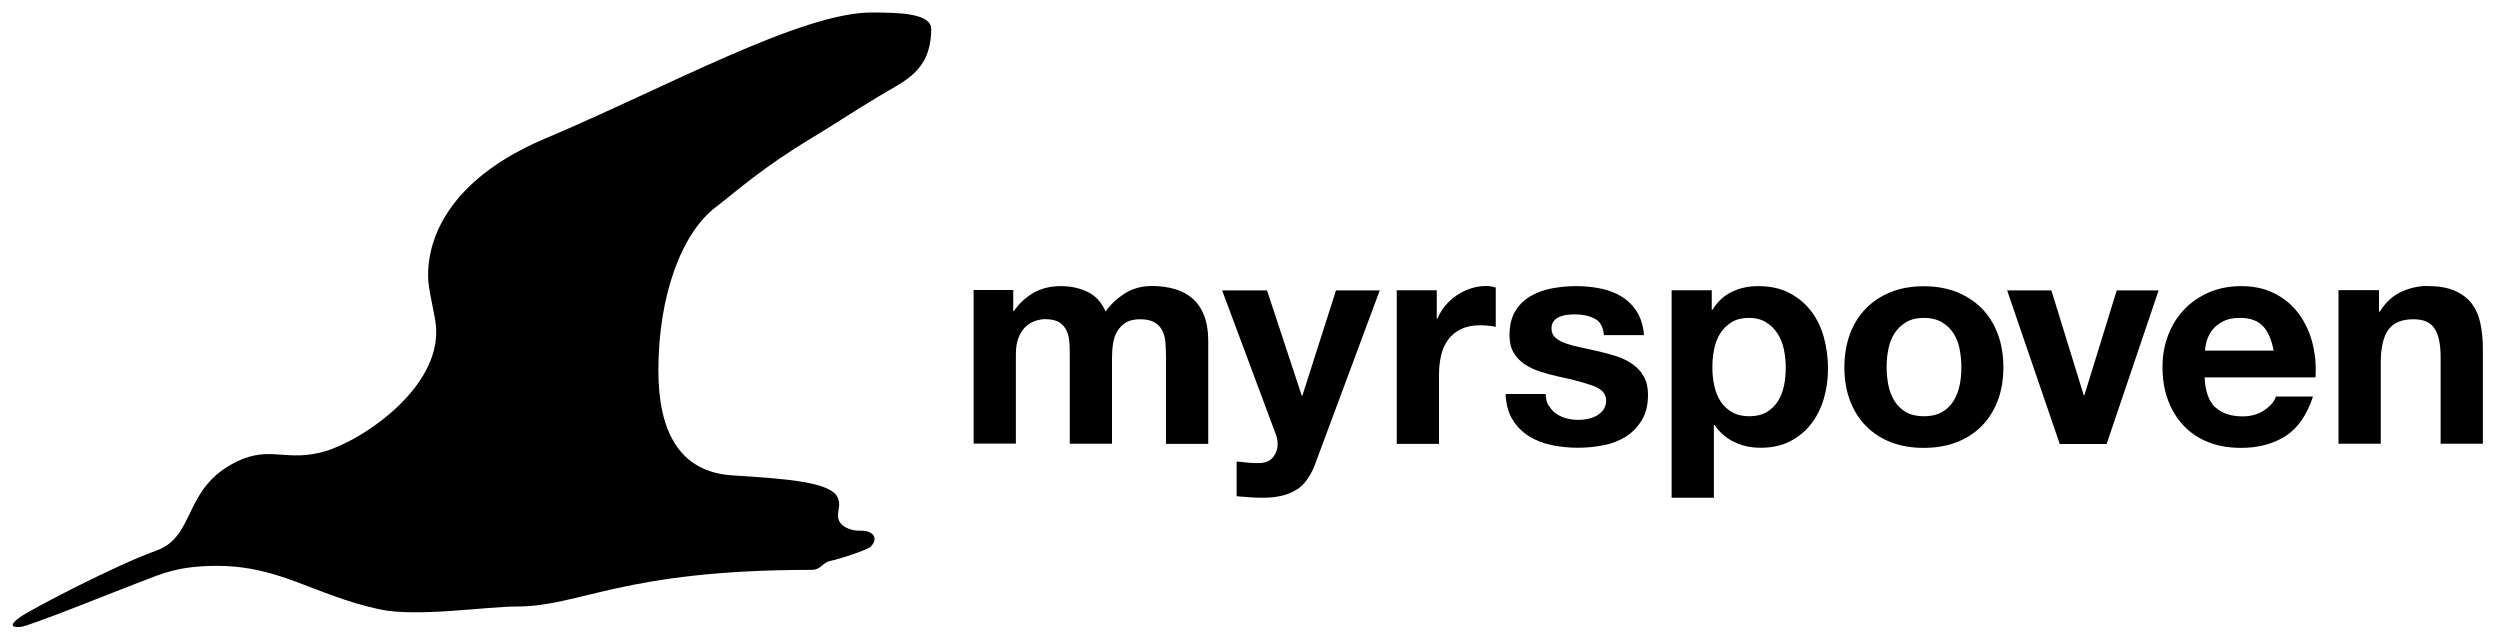 <?xml version="1.0" encoding="UTF-8"?>
<svg fill="#000" id="Layer_1" data-name="Layer 1" xmlns="http://www.w3.org/2000/svg" viewBox="0 0 200 51.21">
  <g>
    <path class="cls-1" d="M81.06,23.22v1.66h.05c.44-.63,.98-1.12,1.6-1.47,.63-.35,1.34-.52,2.15-.52s1.49,.15,2.13,.45c.64,.3,1.13,.83,1.46,1.59,.36-.54,.86-1.01,1.49-1.43,.63-.41,1.37-.62,2.22-.62,.65,0,1.25,.08,1.81,.24,.55,.16,1.03,.41,1.43,.76,.4,.35,.71,.8,.93,1.37,.22,.56,.33,1.24,.33,2.03v8.23h-3.38v-6.97c0-.41-.02-.8-.05-1.17s-.12-.68-.26-.95c-.14-.27-.35-.48-.63-.64-.28-.16-.65-.24-1.13-.24s-.86,.09-1.15,.27c-.29,.18-.52,.42-.69,.71-.17,.29-.28,.63-.33,1-.06,.37-.08,.75-.08,1.13v6.85h-3.38v-6.9c0-.36,0-.73-.02-1.08-.02-.36-.08-.69-.2-.99-.12-.3-.32-.54-.59-.73-.28-.18-.69-.27-1.22-.27-.16,0-.37,.04-.63,.11-.26,.07-.52,.21-.76,.4-.25,.2-.46,.48-.63,.86-.17,.37-.26,.86-.26,1.46v7.13h-3.38v-12.29h3.19Z"/>
    <path class="cls-1" d="M103.7,39.18c-.65,.43-1.55,.64-2.71,.64-.35,0-.69-.01-1.03-.04-.34-.02-.69-.05-1.03-.08v-2.78c.32,.03,.64,.06,.97,.1,.33,.03,.67,.04,1,.02,.44-.05,.77-.22,.99-.52s.32-.63,.32-1c0-.27-.05-.52-.14-.76l-4.3-11.53h3.59l2.78,8.42h.05l2.69-8.42h3.5l-5.14,13.82c-.36,1-.87,1.71-1.52,2.14Z"/>
    <path class="cls-1" d="M114.94,23.22v2.28h.05c.16-.38,.37-.73,.64-1.06,.27-.32,.58-.6,.93-.83,.35-.23,.72-.41,1.12-.54,.4-.13,.81-.19,1.24-.19,.22,0,.47,.04,.74,.12v3.14c-.16-.03-.35-.06-.57-.08-.22-.02-.44-.04-.64-.04-.62,0-1.14,.1-1.57,.31-.43,.21-.77,.49-1.03,.84-.26,.36-.45,.77-.56,1.25-.11,.48-.17,.99-.17,1.55v5.54h-3.38v-12.29h3.21Z"/>
    <path class="cls-1" d="M123.92,32.46c.15,.26,.34,.48,.58,.64s.51,.29,.82,.37c.31,.08,.63,.12,.96,.12,.24,0,.49-.03,.75-.08,.26-.06,.5-.14,.71-.26,.21-.12,.39-.28,.54-.48,.14-.2,.21-.45,.21-.75,0-.51-.34-.89-1.01-1.14s-1.61-.51-2.82-.76c-.49-.11-.97-.24-1.44-.39-.47-.15-.88-.35-1.25-.59-.36-.25-.66-.55-.88-.93-.22-.37-.33-.83-.33-1.37,0-.79,.15-1.44,.46-1.95,.31-.51,.72-.91,1.22-1.2,.51-.29,1.08-.5,1.71-.62,.63-.12,1.28-.18,1.95-.18s1.31,.06,1.94,.19c.63,.13,1.19,.34,1.68,.64,.49,.3,.9,.7,1.22,1.2,.32,.5,.52,1.13,.58,1.89h-3.21c-.05-.65-.29-1.09-.74-1.32-.44-.23-.97-.34-1.57-.34-.19,0-.4,.01-.62,.04-.22,.02-.42,.08-.61,.15-.18,.08-.34,.19-.46,.34-.13,.15-.19,.35-.19,.61,0,.3,.11,.55,.33,.74,.22,.19,.51,.34,.87,.46,.36,.12,.76,.23,1.22,.32,.46,.1,.93,.2,1.4,.31,.49,.11,.97,.25,1.44,.4,.47,.16,.88,.37,1.25,.63,.36,.26,.66,.59,.88,.98s.33,.87,.33,1.44c0,.81-.16,1.49-.49,2.03-.33,.55-.75,.99-1.27,1.32-.52,.33-1.12,.57-1.79,.7-.67,.13-1.36,.2-2.06,.2s-1.41-.07-2.09-.21c-.68-.14-1.29-.38-1.82-.71s-.97-.77-1.31-1.32c-.34-.55-.53-1.23-.56-2.06h3.21c0,.36,.07,.68,.23,.94Z"/>
    <path class="cls-1" d="M136.94,23.22v1.57h.05c.41-.67,.94-1.15,1.57-1.45,.63-.3,1.33-.45,2.09-.45,.97,0,1.8,.18,2.5,.55,.7,.36,1.28,.85,1.74,1.45,.46,.6,.8,1.3,1.02,2.1,.22,.8,.33,1.64,.33,2.51,0,.82-.11,1.62-.33,2.38-.22,.76-.56,1.44-1.01,2.02-.45,.59-1.01,1.05-1.69,1.4-.67,.35-1.46,.52-2.37,.52-.76,0-1.46-.15-2.1-.46-.64-.31-1.17-.76-1.58-1.37h-.05v5.83h-3.38V23.22h3.21Zm4.39,9.75c.37-.22,.67-.51,.9-.87,.23-.36,.39-.77,.49-1.25s.14-.96,.14-1.45-.05-.97-.15-1.45c-.1-.48-.27-.9-.51-1.27-.24-.37-.54-.67-.92-.9-.37-.23-.83-.35-1.37-.35s-1.02,.12-1.39,.35c-.37,.23-.67,.53-.9,.89-.23,.36-.39,.78-.49,1.26s-.14,.97-.14,1.47,.05,.98,.15,1.45,.27,.89,.5,1.25c.23,.36,.54,.65,.92,.87,.38,.22,.84,.33,1.38,.33s1.02-.11,1.39-.33Z"/>
    <path class="cls-1" d="M148,26.71c.3-.8,.73-1.48,1.28-2.04,.55-.56,1.22-1,2-1.31s1.65-.46,2.62-.46,1.84,.15,2.63,.46c.78,.31,1.45,.75,2.01,1.31,.55,.56,.98,1.24,1.28,2.04,.3,.8,.45,1.69,.45,2.68s-.15,1.87-.45,2.66c-.3,.79-.73,1.47-1.28,2.03-.56,.56-1.22,.99-2.01,1.3-.79,.3-1.66,.45-2.63,.45s-1.84-.15-2.62-.45c-.78-.3-1.44-.73-2-1.3-.56-.56-.98-1.24-1.28-2.03-.3-.79-.45-1.68-.45-2.66s.15-1.87,.45-2.68Zm3.07,4.11c.1,.47,.26,.89,.49,1.26,.23,.37,.54,.67,.92,.89,.38,.22,.86,.33,1.43,.33s1.05-.11,1.44-.33c.39-.22,.7-.52,.93-.89,.23-.37,.39-.79,.49-1.26,.1-.47,.14-.95,.14-1.44s-.05-.98-.14-1.45-.26-.9-.49-1.26c-.23-.36-.54-.66-.93-.89-.39-.23-.87-.35-1.44-.35s-1.05,.12-1.43,.35c-.38,.23-.69,.53-.92,.89s-.39,.78-.49,1.26-.14,.96-.14,1.45,.05,.97,.14,1.44Z"/>
    <path class="cls-1" d="M164.78,35.52l-4.21-12.29h3.54l2.59,8.39h.05l2.59-8.39h3.35l-4.16,12.29h-3.76Z"/>
    <path class="cls-1" d="M177.22,32.57c.51,.49,1.24,.74,2.19,.74,.68,0,1.27-.17,1.76-.51,.49-.34,.79-.7,.9-1.08h2.97c-.48,1.47-1.21,2.53-2.19,3.16-.98,.63-2.17,.95-3.57,.95-.97,0-1.84-.15-2.62-.46-.78-.31-1.44-.75-1.97-1.32-.54-.57-.96-1.25-1.25-2.04-.29-.79-.44-1.66-.44-2.62s.15-1.78,.45-2.57c.3-.79,.73-1.48,1.28-2.06s1.22-1.03,1.99-1.37c.77-.33,1.62-.5,2.56-.5,1.05,0,1.96,.2,2.73,.61,.78,.4,1.42,.95,1.91,1.63,.5,.68,.86,1.46,1.08,2.33,.22,.87,.3,1.78,.24,2.73h-8.87c.05,1.09,.32,1.89,.83,2.38Zm3.82-6.47c-.4-.44-1.02-.67-1.84-.67-.54,0-.99,.09-1.34,.27-.36,.18-.64,.41-.86,.68-.21,.27-.36,.56-.45,.86-.09,.3-.14,.57-.15,.81h5.49c-.16-.86-.44-1.51-.84-1.95Z"/>
    <path class="cls-1" d="M190.32,23.22v1.71h.07c.43-.71,.98-1.23,1.66-1.56,.68-.32,1.38-.49,2.09-.49,.9,0,1.64,.12,2.22,.37s1.03,.59,1.37,1.02c.33,.44,.57,.97,.7,1.59,.13,.63,.2,1.32,.2,2.08v7.56h-3.38v-6.94c0-1.01-.16-1.77-.48-2.27-.32-.5-.88-.75-1.69-.75-.92,0-1.59,.27-2,.82s-.62,1.45-.62,2.7v6.44h-3.38v-12.29h3.21Z"/>
  </g>
  <path class="cls-1" d="M69.68,43.7c.39-.39,.44-.9-.21-1.16-.22-.08-.5-.09-.85-.09s-1.58-.24-1.58-1.19c0-.5,.22-.91-.02-1.45-.56-1.27-4.18-1.51-8.43-1.78s-5.92-3.53-5.92-8.4c0-5.93,1.83-10.95,4.58-13.05,1.75-1.34,3.65-3.11,7.75-5.58,1.52-.91,3.03-1.92,5.23-3.25s4.22-2.02,4.27-5.41c.02-1.34-2.85-1.33-4.75-1.34-5.64-.02-16.5,6.02-26.11,10.07s-9.39,10.19-9.39,11.04,.3,2.01,.56,3.46c.94,5.16-5.73,9.63-8.8,10.53s-4.35-.46-6.99,.79c-4.44,2.1-3.29,6.01-6.54,7.17s-9.97,4.67-10.86,5.3-.71,.85,0,.8,8.09-3.04,9.74-3.66,2.9-1.23,6.02-1.23c5.03,0,7.71,2.32,12.95,3.47,3,.66,8.5-.22,11.04-.22,5.07,0,8.39-2.93,23.52-2.93,.83,0,.89-.59,1.55-.72,.72-.14,2.97-.88,3.25-1.16Z"/>
</svg>
